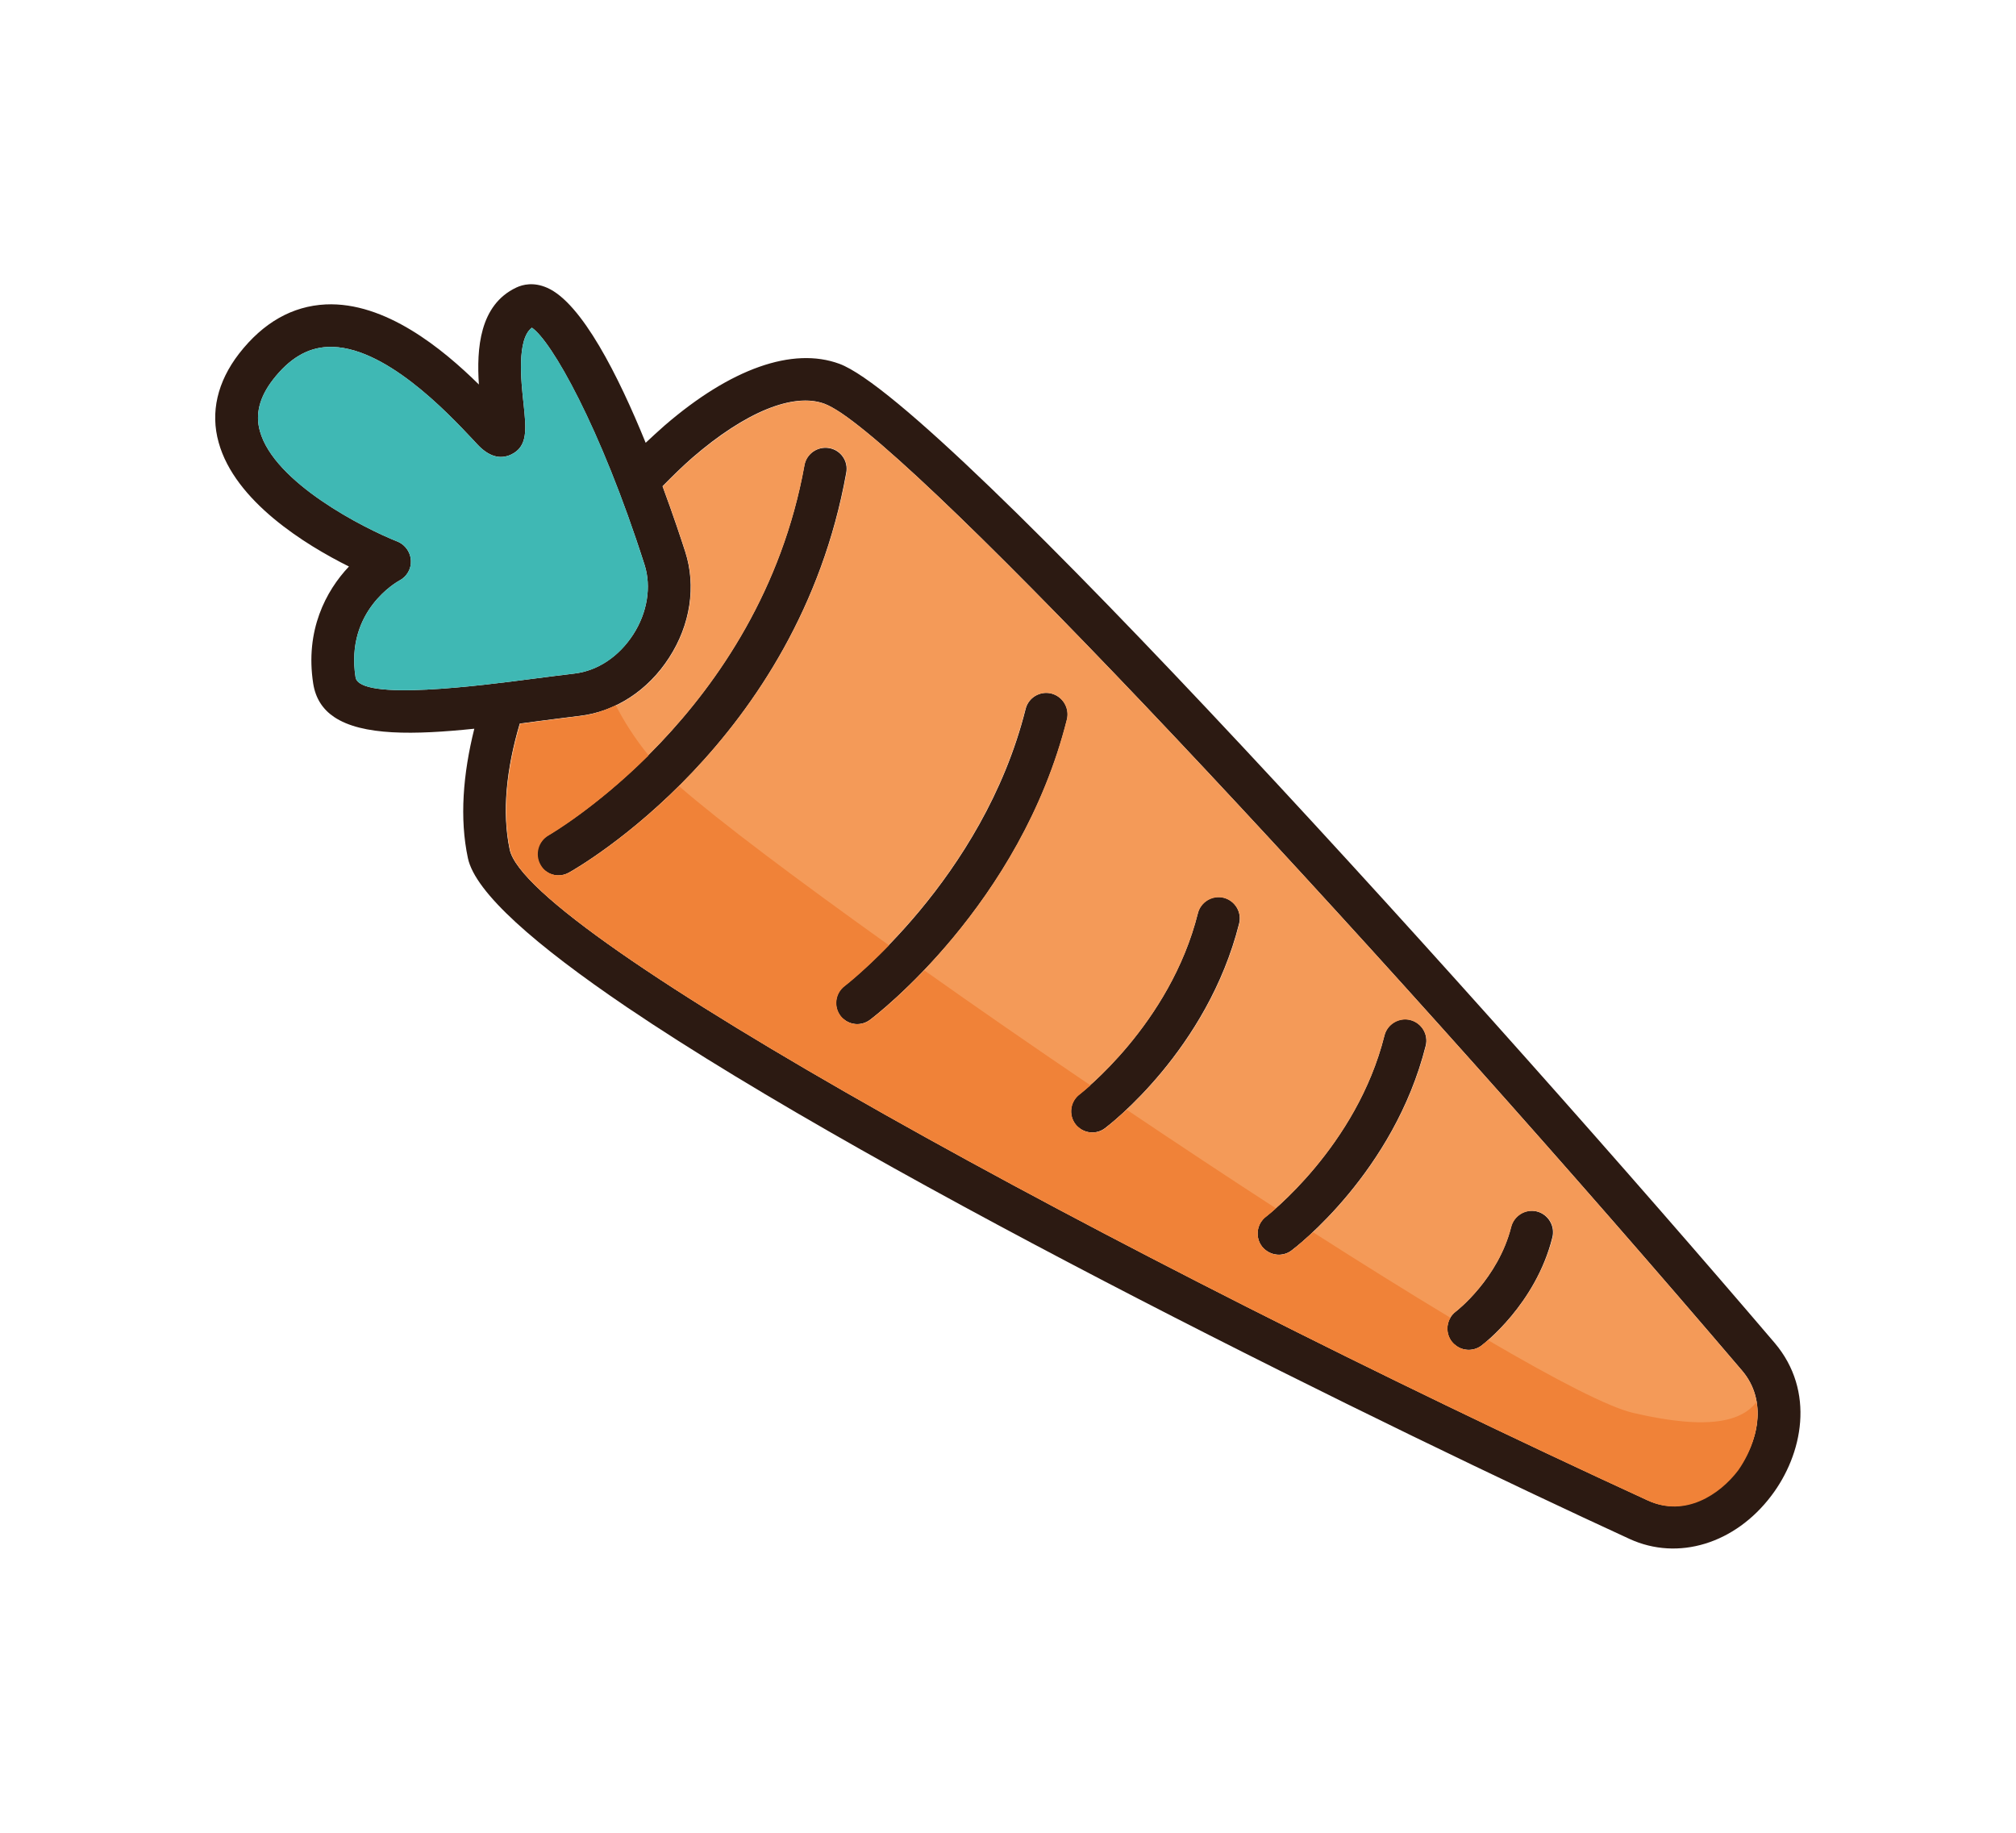 <?xml version="1.0" encoding="utf-8"?>
<!-- Generator: Adobe Illustrator 25.4.1, SVG Export Plug-In . SVG Version: 6.00 Build 0)  -->
<svg version="1.1" id="Capa_1" xmlns="http://www.w3.org/2000/svg" xmlns:xlink="http://www.w3.org/1999/xlink" x="0px" y="0px"
	 viewBox="0 0 110 100" style="enable-background:new 0 0 110 100;" xml:space="preserve">
<style type="text/css">
	.st0{fill:#2C1A12;}
	.st1{fill:#3FB8B4;}
	.st2{fill:#F49A58;}
	.st3{fill:#F08238;}
</style>
<g>
	<g>
		<path class="st0" d="M96.83,73.27c-15.01-17.6-45.4-51.34-51.03-53.42c-2.55-0.94-5.94,0.26-9.54,3.37
			c-0.34,0.3-0.69,0.62-1.03,0.94c-1.48-3.64-3.49-7.64-5.38-8.46c-0.73-0.32-1.32-0.18-1.68-0.01c-2.01,0.95-2.17,3.34-2.04,5.29
			c-1.99-1.96-5.11-4.52-8.36-4.37c-1.82,0.09-3.41,0.99-4.73,2.69c-1.18,1.53-1.57,3.2-1.11,4.84c0.89,3.22,4.74,5.59,7.11,6.77
			c-1.26,1.33-2.4,3.49-1.95,6.39c0.13,0.82,0.53,1.41,1.14,1.82c1.53,1.03,4.37,0.98,7.65,0.64c-0.62,2.48-0.81,4.9-0.35,7.06
			c0.4,1.89,3.7,4.76,8.67,8.13c14.21,9.61,42.04,23.19,54.72,29.02c2.64,1.21,5.75,0.26,7.73-2.36
			C98.36,79.36,99.07,75.91,96.83,73.27z M27.81,46.35c-0.43-2.04-0.18-4.41,0.55-6.87c0.35-0.05,0.71-0.09,1.06-0.14
			c0.75-0.1,1.49-0.19,2.21-0.28c1.95-0.23,3.73-1.39,4.88-3.18c1.16-1.79,1.48-3.9,0.88-5.77c-0.2-0.62-0.64-1.96-1.24-3.58
			c0.54-0.55,1.08-1.08,1.63-1.56c2.88-2.49,5.51-3.57,7.21-2.94c0.24,0.09,0.54,0.26,0.92,0.51c6.21,4.2,30.54,30.42,49.14,52.24
			c1.41,1.65,0.88,3.91-0.26,5.42c-1.01,1.34-2.9,2.57-4.9,1.65C60.7,68.44,28.79,50.97,27.81,46.35z M19.4,36.95
			c-0.57-3.64,2.29-5.22,2.4-5.28c0.4-0.21,0.65-0.64,0.62-1.09c-0.02-0.37-0.21-0.7-0.51-0.91c-0.07-0.05-0.14-0.09-0.22-0.12
			c-1.82-0.72-6.73-3.21-7.51-6.03c-0.26-0.93-0.02-1.85,0.71-2.8c0.89-1.15,1.87-1.74,2.99-1.79c3.05-0.14,6.57,3.62,7.9,5.03
			l0.27,0.29c0.61,0.65,1.22,0.83,1.82,0.56c0.95-0.44,0.84-1.41,0.7-2.76c-0.14-1.26-0.38-3.54,0.45-4.17
			c1.05,0.7,3.73,5.37,6.15,12.94c0.38,1.19,0.15,2.61-0.62,3.8c-0.78,1.2-1.94,1.98-3.2,2.13c-0.72,0.09-1.47,0.18-2.23,0.28
			C26.28,37.4,19.6,38.28,19.4,36.95z"/>
		<path class="st0" d="M45.24,24.45c-0.63-0.11-1.24,0.31-1.35,0.94C41.44,38.95,30.01,45.51,29.9,45.58
			c-0.56,0.32-0.76,1.03-0.45,1.59c0.09,0.16,0.22,0.3,0.36,0.4c0.35,0.24,0.82,0.27,1.22,0.05c0.51-0.28,12.5-7.13,15.14-21.81
			C46.3,25.17,45.88,24.56,45.24,24.45z"/>
		<path class="st0" d="M57.37,37.84c-0.62-0.16-1.26,0.22-1.41,0.85c-2.33,9.29-9.81,15.04-9.88,15.1
			c-0.51,0.39-0.61,1.12-0.23,1.63c0.08,0.11,0.17,0.19,0.28,0.26c0.4,0.27,0.94,0.27,1.35-0.04c0.33-0.25,8.2-6.28,10.74-16.39
			C58.37,38.63,57.99,38,57.37,37.84z"/>
		<path class="st0" d="M66.77,48.98c-0.62-0.16-1.26,0.22-1.41,0.85c-1.52,6.07-6.41,9.83-6.46,9.87c-0.51,0.39-0.61,1.12-0.23,1.63
			c0.08,0.11,0.17,0.19,0.28,0.26c0.4,0.27,0.95,0.27,1.35-0.04c0.23-0.17,5.58-4.28,7.31-11.16
			C67.77,49.77,67.39,49.14,66.77,48.98z"/>
		<path class="st0" d="M76.95,55.65c-0.62-0.16-1.26,0.22-1.41,0.85c-1.52,6.07-6.41,9.83-6.46,9.87c-0.51,0.39-0.61,1.12-0.23,1.63
			c0.08,0.11,0.17,0.19,0.28,0.26c0.4,0.27,0.95,0.27,1.35-0.04c0.23-0.17,5.58-4.28,7.31-11.16
			C77.95,56.44,77.57,55.81,76.95,55.65z"/>
		<path class="st0" d="M83.86,66.1c-0.62-0.16-1.26,0.22-1.41,0.85c-0.7,2.8-2.96,4.57-3.02,4.61c-0.51,0.39-0.61,1.12-0.23,1.63
			c0.08,0.11,0.17,0.19,0.28,0.26c0.4,0.27,0.95,0.27,1.35-0.03c0.12-0.09,2.96-2.26,3.87-5.9C84.86,66.9,84.48,66.26,83.86,66.1z"
			/>
	</g>
	<g>
		<path class="st1" d="M29.12,37.03c0.76-0.1,1.51-0.2,2.23-0.28c1.26-0.15,2.43-0.92,3.2-2.13c0.77-1.19,1-2.61,0.62-3.8
			c-2.41-7.57-5.09-12.24-6.15-12.94c-0.83,0.63-0.59,2.91-0.45,4.17c0.14,1.35,0.25,2.33-0.7,2.76c-0.6,0.28-1.21,0.09-1.82-0.56
			l-0.27-0.29c-1.33-1.42-4.85-5.17-7.9-5.03c-1.12,0.05-2.1,0.64-2.99,1.79c-0.73,0.95-0.97,1.86-0.71,2.8
			c0.78,2.82,5.68,5.31,7.51,6.03c0.08,0.03,0.16,0.07,0.22,0.12c0.3,0.2,0.49,0.54,0.51,0.91c0.02,0.46-0.22,0.88-0.62,1.09
			c-0.11,0.06-2.97,1.64-2.4,5.28C19.6,38.28,26.28,37.4,29.12,37.03z"/>
		<g>
			<path class="st2" d="M94.8,80.21c1.14-1.51,1.66-3.77,0.26-5.42c-18.6-21.82-42.93-48.04-49.14-52.24
				c-0.37-0.25-0.68-0.42-0.92-0.51c-1.7-0.63-4.32,0.45-7.21,2.94c-0.55,0.48-1.09,1-1.63,1.56c0.6,1.62,1.04,2.96,1.24,3.58
				c0.6,1.87,0.28,3.98-0.88,5.77c-1.15,1.79-2.93,2.95-4.88,3.18c-0.72,0.09-1.46,0.18-2.21,0.28c-0.36,0.05-0.71,0.09-1.06,0.14
				c-0.73,2.46-0.98,4.83-0.55,6.87c0.98,4.62,32.89,22.09,62.09,35.51C91.9,82.78,93.79,81.54,94.8,80.21z M31.04,47.61
				c-0.4,0.22-0.87,0.19-1.22-0.05c-0.15-0.1-0.27-0.23-0.36-0.4c-0.31-0.56-0.11-1.27,0.45-1.59c0.12-0.06,11.54-6.63,13.99-20.19
				c0.11-0.63,0.72-1.05,1.35-0.94c0.64,0.11,1.05,0.72,0.94,1.35C43.53,40.48,31.55,47.33,31.04,47.61z M47.47,55.64
				c-0.41,0.31-0.95,0.31-1.35,0.04c-0.1-0.07-0.2-0.16-0.28-0.26c-0.39-0.51-0.29-1.24,0.23-1.63c0.08-0.06,7.55-5.81,9.88-15.1
				c0.16-0.62,0.79-1,1.41-0.85c0.62,0.16,1,0.79,0.85,1.41C55.67,49.36,47.81,55.39,47.47,55.64z M60.3,61.56
				c-0.41,0.31-0.95,0.31-1.35,0.04c-0.1-0.07-0.2-0.16-0.28-0.26c-0.39-0.51-0.29-1.24,0.23-1.63c0.05-0.04,4.94-3.8,6.46-9.87
				c0.16-0.62,0.79-1,1.41-0.85c0.62,0.16,1,0.79,0.85,1.41C65.89,57.28,60.53,61.38,60.3,61.56z M70.48,68.23
				c-0.41,0.31-0.95,0.31-1.35,0.04c-0.1-0.07-0.2-0.16-0.28-0.26c-0.39-0.51-0.29-1.24,0.23-1.63c0.05-0.04,4.94-3.8,6.46-9.87
				c0.16-0.62,0.79-1,1.41-0.85c0.62,0.16,1,0.79,0.85,1.41C76.06,63.95,70.71,68.06,70.48,68.23z M80.84,73.42
				c-0.41,0.31-0.95,0.31-1.35,0.03c-0.1-0.07-0.2-0.16-0.28-0.26c-0.39-0.51-0.29-1.24,0.23-1.63c0.06-0.04,2.31-1.81,3.02-4.61
				c0.16-0.62,0.79-1,1.41-0.85c0.62,0.16,1,0.79,0.85,1.41C83.79,71.16,80.96,73.33,80.84,73.42z"/>
			<path class="st3" d="M95.84,76.5c-0.76,0.98-2.45,1.59-6.73,0.59c-1.33-0.31-4.2-1.79-7.92-3.97c-0.19,0.16-0.33,0.28-0.35,0.3
				c-0.41,0.31-0.95,0.31-1.35,0.03c-0.1-0.07-0.2-0.16-0.28-0.26c-0.29-0.39-0.3-0.9-0.07-1.29c-2.29-1.38-4.83-2.96-7.5-4.67
				c-0.64,0.6-1.09,0.95-1.15,1c-0.41,0.31-0.95,0.31-1.35,0.04c-0.1-0.07-0.2-0.16-0.28-0.26c-0.39-0.51-0.29-1.24,0.23-1.63
				c0.01-0.01,0.21-0.16,0.53-0.45c-2.66-1.72-5.4-3.54-8.14-5.38c-0.65,0.61-1.1,0.96-1.16,1.01c-0.41,0.31-0.95,0.31-1.35,0.04
				c-0.1-0.07-0.2-0.16-0.28-0.26c-0.39-0.51-0.29-1.24,0.23-1.63c0.01-0.01,0.23-0.18,0.58-0.49c-3.13-2.12-6.21-4.25-9.06-6.27
				c-1.6,1.67-2.81,2.61-2.94,2.7c-0.41,0.31-0.95,0.31-1.35,0.04c-0.1-0.07-0.2-0.16-0.28-0.26c-0.39-0.51-0.29-1.24,0.23-1.63
				c0.03-0.02,1.03-0.8,2.41-2.22c-5.08-3.63-9.25-6.76-11.45-8.68c-3.07,3.05-5.75,4.59-5.99,4.72c-0.4,0.22-0.87,0.19-1.22-0.05
				c-0.15-0.1-0.27-0.23-0.36-0.4c-0.31-0.56-0.11-1.27,0.45-1.59c0.05-0.03,2.55-1.48,5.45-4.36c-0.76-0.94-1.35-1.87-1.79-2.74
				c-0.62,0.29-1.25,0.52-1.93,0.6c-0.72,0.09-1.46,0.18-2.21,0.28c-0.36,0.05-0.71,0.09-1.06,0.14c-0.73,2.46-0.98,4.83-0.55,6.87
				c0.98,4.62,32.89,22.09,62.09,35.51c2,0.92,3.89-0.32,4.9-1.65C95.58,79.18,96.05,77.8,95.84,76.5z"/>
		</g>
	</g>
</g>
</svg>

